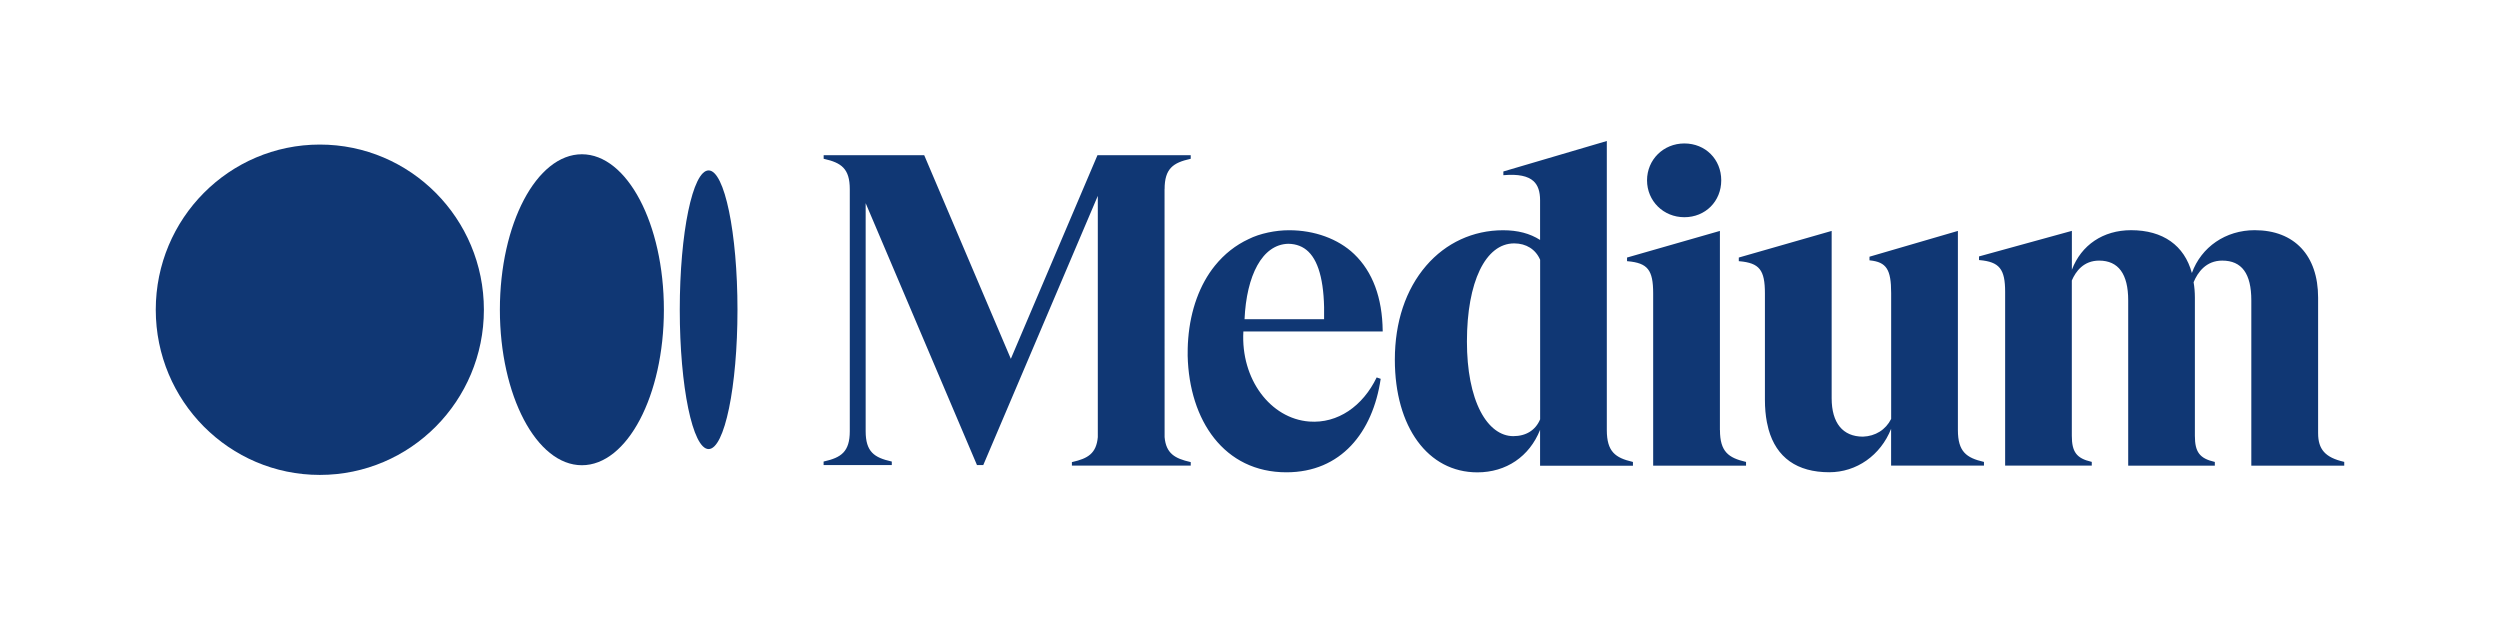 <?xml version="1.0" encoding="utf-8"?>
<!-- Generator: Adobe Illustrator 25.2.1, SVG Export Plug-In . SVG Version: 6.00 Build 0)  -->
<svg version="1.1" id="Logo" xmlns="http://www.w3.org/2000/svg" xmlns:xlink="http://www.w3.org/1999/xlink" x="0px" y="0px"
	 viewBox="0 0 4487.6 1113.6" style="enable-background:new 0 0 4487.6 1113.6;" xml:space="preserve">
<style type="text/css">
	.st0{fill:#103774;}
</style>
<g>
	<g>
		<path class="st0" d="M868.6,556c0,163.8-131.9,296.5-294.5,296.5S279.6,719.8,279.6,556s131.9-296.5,294.5-296.5
			S868.6,392.2,868.6,556"/>
		<path class="st0" d="M1191.7,556c0,154.2-65.9,279.1-147.2,279.1c-81.3,0-147.2-125-147.2-279.1s65.9-279.1,147.2-279.1
			C1125.7,276.9,1191.7,401.9,1191.7,556"/>
		<path class="st0" d="M1323.8,556c0,138.1-23.2,250.1-51.8,250.1c-28.6,0-51.8-112-51.8-250.1s23.2-250.1,51.8-250.1
			C1300.6,305.9,1323.8,417.9,1323.8,556"/>
		<path class="st0" d="M2136.6,285.2l0.8-0.2v-6.4h-47h-88.7h-30.9h-0.1h-0.7l-155.5,365.5l-155.5-365.5h-180.5v6.4l0.8,0.2
			c30.6,6.9,46.1,17.2,46.1,54.3V774c0,37.1-15.6,47.4-46.2,54.3l-0.8,0.2v6.3h122.4v-6.3l-0.8-0.2c-30.6-6.9-46.1-17.2-46.1-54.3
			V364.7l199.8,470.1h11.3l205.6-483.2v433.1c-2.6,29.3-18,38.4-45.7,44.6l-0.8,0.2v6.3h213.3v-6.3l-0.8-0.2
			c-27.7-6.3-43.5-15.3-46.1-44.6l-0.1-445.2l0.1,0C2090.5,302.4,2106,292.1,2136.6,285.2 M2234,573c3.5-78.1,31.5-134.4,78.6-135.4
			c14.5,0.2,26.7,5,36.1,14.2c20.1,19.5,29.5,60.3,28.1,121.2H2234z M2231.9,595h250.1l0-1c-0.7-59.7-18-106.1-51.3-138
			c-28.8-27.5-71.5-42.7-116.3-42.7h-1c-23.3,0-51.8,5.6-72.1,15.9c-23.1,10.7-43.5,26.7-60.5,47.7c-27.3,33.8-43.8,79.6-47.9,130.9
			c-0.1,1.5-0.2,3.1-0.3,4.6c-0.1,1.5-0.2,2.9-0.3,4.4c-0.1,2.7-0.2,5.5-0.3,8.3c-0.1,4.4-0.1,8.9-0.1,13.4
			c2.7,116.3,65.6,209.3,177.2,209.3c98,0,155.1-71.6,169.3-167.8l-7.2-2.5c-25,51.7-69.9,83-121,79.2
			C2280.5,751.4,2227.1,680.7,2231.9,595 M2764.6,752.7c-8.2,19.5-25.3,30.2-48.2,30.2c-23,0-43.9-15.7-58.8-44.3
			c-16-30.7-24.4-74.1-24.4-125.5c0-107,33.3-176.2,84.8-176.2c21.6,0,38.6,10.7,46.6,29.4V752.7z M2930.4,829
			c-30.6-7.2-46.1-18-46.1-57V253.1l-185.7,54.7v6.7l1.1-0.1c25.6-2.1,43,1.5,53.1,10.8c7.9,7.3,11.7,18.5,11.7,34.3v71.2
			c-18.3-11.7-40.1-17.4-66.5-17.4c-53.6,0-102.6,22.6-137.9,63.6c-36.8,42.7-56.3,101.1-56.3,168.8c0,120.9,59.5,202.2,148.1,202.2
			c51.8,0,93.5-28.4,112.6-76.3v64.4h166.7v-6.7L2930.4,829z M3089.7,323.7c0-37.8-28.5-66.2-66.2-66.2c-37.6,0-67,29.1-67,66.2
			c0,37.1,29.4,66.2,67,66.2C3061.2,389.9,3089.7,361.4,3089.7,323.7 M3133.5,829c-30.6-7.2-46.1-18-46.1-57h-0.1V414.5l-166.7,47.8
			v6.5l1,0.1c36.1,3.2,45.9,15.6,45.9,57.8v309.2h0.1h119.6h47v-6.7L3133.5,829z M3560.6,829c-30.6-7.2-46.1-18-46.1-57V414.5
			l-158.7,46.3v6.5l0.9,0.1c29.5,3.1,38,16.2,38,58.6v226c-9.8,19.5-28.3,31-50.6,31.8c-36.2,0-56.2-24.5-56.2-68.9V414.5
			l-166.7,47.8v6.5l1,0.1c36.1,3.2,45.9,15.6,45.9,57.8v191.2c0,14.4,1.2,27.7,3.5,39.8l3,13c14.1,50.6,51.1,77,109,77
			c49.1,0,92.1-30.4,111-77.9v66h166.7v-6.7L3560.6,829z M4208,835.8v-6.7l-0.8-0.2c-33.2-7.7-46.1-22.1-46.1-51.4V534.3
			c0-75.8-42.6-121.1-113.9-121.1c-52,0-95.8,30.1-112.7,76.9c-13.4-49.6-52-76.9-109.1-76.9c-50.1,0-89.4,26.5-106.3,71.1v-69.9
			l-166.7,45.9v6.5l1,0.1c35.6,3.2,45.9,15.9,45.9,57v311.9h155.5v-6.7l-0.8-0.2c-26.5-6.2-35-17.6-35-46.7V503.5
			c7-16.3,21.1-35.7,49-35.7c34.6,0,52.2,24,52.2,71.3v296.8h155.5v-6.7l-0.8-0.2c-26.5-6.2-35-17.6-35-46.7v-248
			c0-9.6-0.8-19.1-2.3-27.7c7.4-17.8,22.3-38.8,51.4-38.8c35.1,0,52.2,23.3,52.2,71.3v296.8H4208z"/>
	</g>
</g>
</svg>
